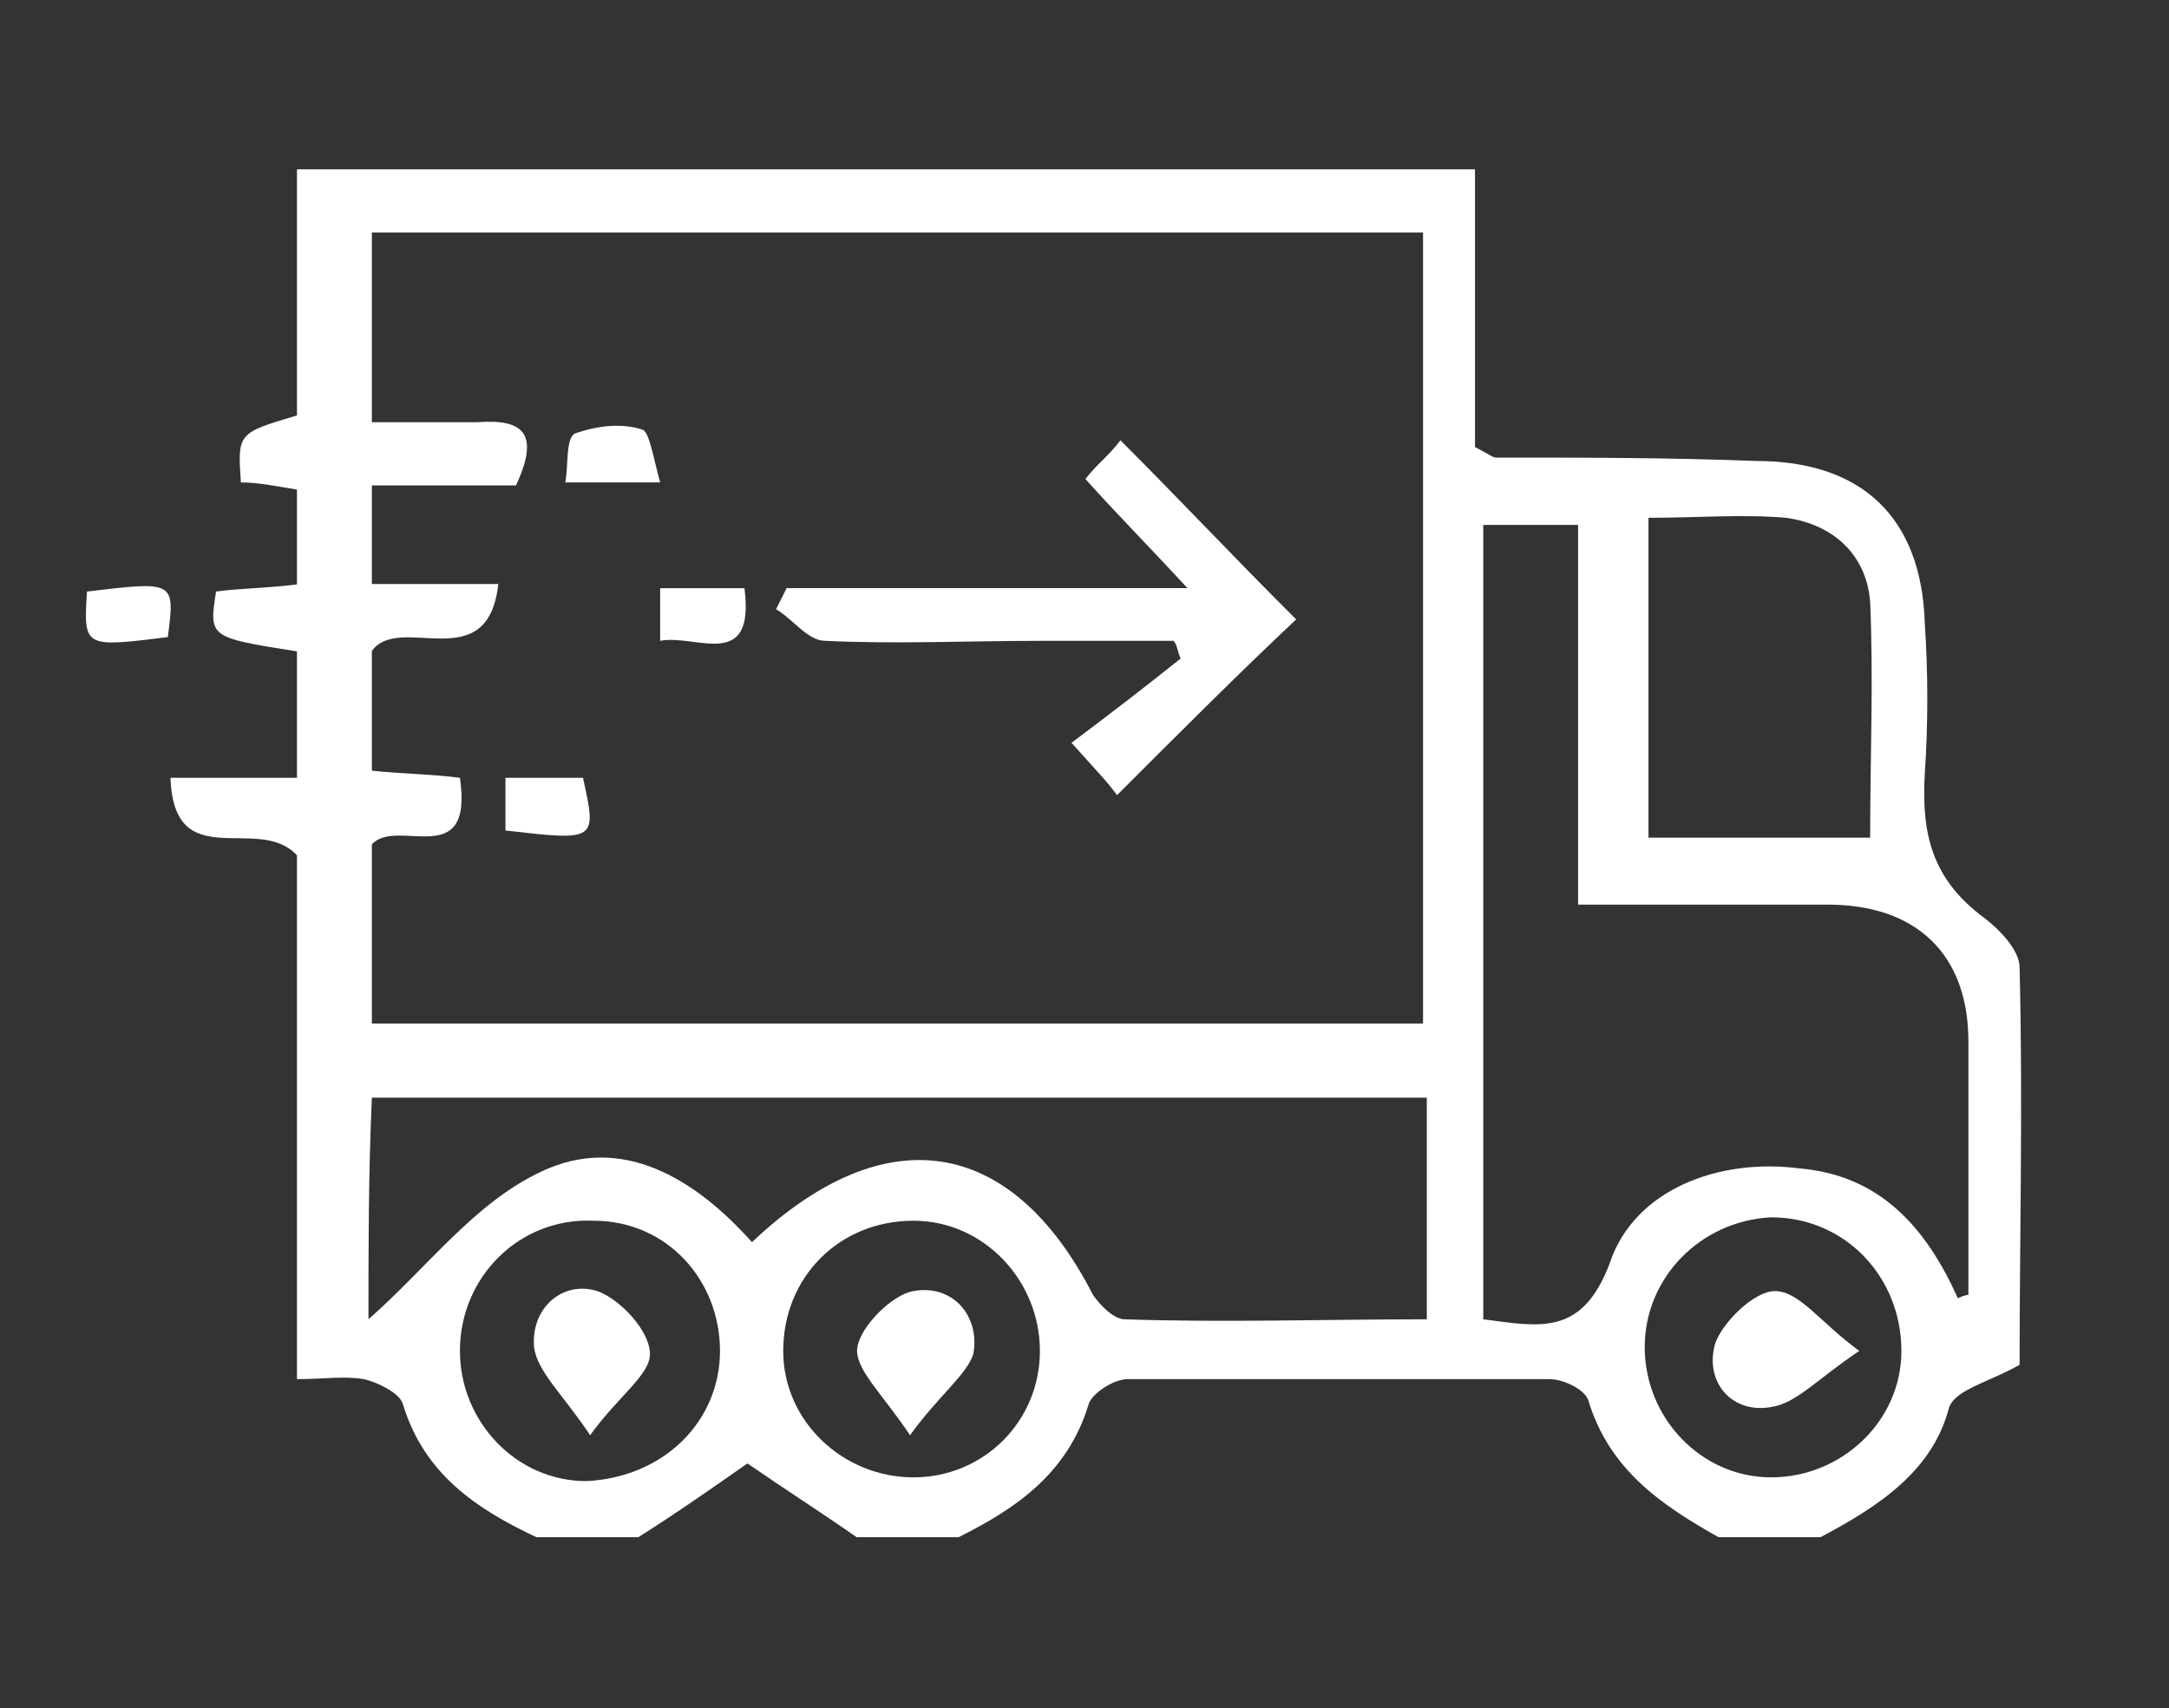 <svg xmlns="http://www.w3.org/2000/svg" xmlns:xlink="http://www.w3.org/1999/xlink" id="Calque_1" x="0px" y="0px" viewBox="19 192.9 576.3 454" xml:space="preserve"><rect x="19" y="192.9" width="576.3" height="454" fill="#333333" stroke="none"/><path fill="#FFFFFF" d="M502.7,601.4c-9.3,0-17.8,0-27.1,0c-14.9-8.4-29-17.8-34.6-36.4c-0.9-2.8-6.5-5.6-10.3-5.6 c-37.4,0-74.7,0-112.1,0c-3.7,0-9.3,3.7-10.3,6.5c-5.6,18.7-19.6,28-34.6,35.5c-9.3,0-17.8,0-27.1,0c-9.3-6.5-19.6-13.1-29-19.6 c-9.3,6.5-18.7,13.1-29,19.6c-9.3,0-17.8,0-27.1,0c-15.9-7.5-29.9-16.8-35.5-35.5c-0.9-2.8-6.5-5.6-10.3-6.5c-5.6-0.9-10.3,0-17.8,0 c0-48.6,0-95.3,0-139.2c-10.3-11.2-32.7,5.6-33.6-20.6c13.1,0,22.4,0,33.6,0c0-12.1,0-23.4,0-33.6c-23.4-3.7-23.4-3.7-21.5-15.9 c6.5-0.9,14-0.9,21.5-1.9c0-8.4,0-16.8,0-25.2c-5.6-0.9-10.3-1.9-14.9-1.9c-0.9-13.1-0.9-13.1,14.9-17.8c0-21.5,0-43,0-65.4 c104.6,0,208.3,0,313,0c0,25.2,0,50.4,0,73.8c3.7,1.9,4.7,2.8,5.6,2.8c23.4,0,45.8,0,69.1,0.9c28,0,43.9,14.9,44.8,43 c0.9,13.1,0.9,27.1,0,40.2c-0.9,15.9,1.9,28,15.9,38.3c3.7,2.8,9.3,8.4,9.3,13.1c0.9,36.4,0,71.9,0,105.6 c-8.4,4.7-16.8,6.5-18.7,11.2C532.6,583.6,518.6,593,502.7,601.4z M117.8,417.3c0,15.9,0,31.8,0,47.6c94.4,0,186.8,0,279.3,0 c0-71,0-141.1,0-210.2c-94.4,0-186.8,0-279.3,0c0,16.8,0,32.7,0,50.4c10.3,0,18.7,0,28,0c12.1-0.9,16.8,2.8,10.3,16.8 c-13.1,0-26.2,0-38.3,0c0,9.3,0,16.8,0,26.2c11.2,0,20.6,0,33.6,0c-2.8,25.2-26.2,7.5-33.6,17.8c0,10.3,0,20.6,0,31.8 c8.4,0.9,15.9,0.9,23.4,1.9C144.9,424.8,124.4,409.9,117.8,417.3z M539.2,537.9c1.9-0.9,2.8-0.9,2.8-0.9c0-22.4,0-44.8,0-67.3 c0-23.4-14-36.4-37.4-36.4c-21.5,0-43,0-66.3,0c0-35.5,0-68.2,0-100.9c-9.3,0-16.8,0-25.2,0c0,71,0,141.1,0,211.1 c14.9,1.9,26.2,4.7,33.6-14.9c6.5-19.6,29-28,50.4-25.2C518.6,505.2,530.8,519.2,539.2,537.9z M116.9,543.5 c15.9-14,28-30.8,45.8-39.2c21.5-10.3,41.1,1.9,56.1,18.7c35.5-33.6,69.1-28,90.6,14c1.9,2.8,5.6,6.5,8.4,6.5 c26.2,0.9,53.3,0,80.3,0c0-21.5,0-40.2,0-58.9c-94.4,0-186.8,0-280.3,0C116.9,505.2,116.9,523.9,116.9,543.5z M457,330.5 c0,29,0,57,0,85c19.6,0,39.2,0,58.9,0c0-21.5,0.9-42,0-62.6c-0.9-12.1-9.3-20.6-22.4-22.4C482.2,329.5,470,330.5,457,330.5z  M456,550.9c0,18.7,14.9,34.6,33.6,34.6s34.6-14.9,34.6-33.6c0-19.6-14.9-35.5-34.6-35.5C471,517.3,456,532.3,456,550.9z  M210.3,551.9c0-18.7-14-34.6-33.6-34.6c-19.6-0.9-35.5,14.9-35.5,34.6c0,18.7,14.9,34.6,33.6,34.6 C195.4,585.5,210.3,570.6,210.3,551.9z M295.3,551.9c0-18.7-14.9-34.6-33.6-34.6c-19.6,0-34.6,14.9-34.6,34.6 c0,18.7,15.9,33.6,34.6,33.6C280.4,585.5,295.3,570.6,295.3,551.9z"></path><path fill="#FFFFFF" d="M63.6,362.2c-22.4,2.8-22.4,2.8-21.5-12.1C65.5,347.3,65.5,347.3,63.6,362.2z"></path><path fill="#FFFFFF" d="M303.7,390.3c11.2-8.4,19.6-14.9,29-22.4c-0.9-1.9-0.9-3.7-1.9-4.7c-12.1,0-23.4,0-35.5,0 c-18.7,0-38.3,0.9-57,0c-4.7,0-8.4-5.6-13.1-8.4c0.9-1.9,1.9-3.7,2.8-5.6c33.6,0,67.3,0,106.5,0c-10.3-11.2-18.7-19.6-27.1-29 c2.8-3.7,6.5-6.5,9.3-10.3c15.9,15.9,30.8,31.8,46.7,47.6c-14.9,14-29.9,29-47.6,46.7C313.1,400.5,310.3,397.7,303.7,390.3z"></path><path fill="#FFFFFF" d="M194.4,321.1c-10.3,0-16.8,0-25.2,0c0.9-4.7,0-12.1,2.8-13.1c5.6-1.9,12.1-2.8,17.8-0.9 C191.6,308,192.6,314.6,194.4,321.1z"></path><path fill="#FFFFFF" d="M153.3,399.6c7.5,0,14,0,20.6,0c3.7,16.8,3.7,16.8-20.6,14C153.3,409.9,153.3,405.2,153.3,399.6z"></path><path fill="#FFFFFF" d="M194.4,363.2c0-4.7,0-9.3,0-14c7.5,0,14.9,0,22.4,0C219.7,371.6,203.8,361.3,194.4,363.2z"></path><path fill="#FFFFFF" d="M513,551.9c-11.2,7.5-16.8,14-23.4,14.9c-10.3,1.9-17.8-6.5-14.9-16.8c1.9-5.6,10.3-14,15.9-14 C497.1,536,502.7,544.4,513,551.9z"></path><path fill="#FFFFFF" d="M175.8,574.3c-7.5-11.2-14-16.8-14.9-23.4c-0.9-10.3,7.5-17.8,16.8-14.9c5.6,1.9,14,10.3,14,16.8 C191.6,558.4,183.2,564,175.8,574.3z"></path><path fill="#FFFFFF" d="M260.8,574.3c-7.5-11.2-14.9-17.8-14-23.4s9.3-14,14.9-14.9c10.3-1.9,17.8,6.5,15.9,16.8 C275.7,558.4,268.2,564,260.8,574.3z"></path></svg>